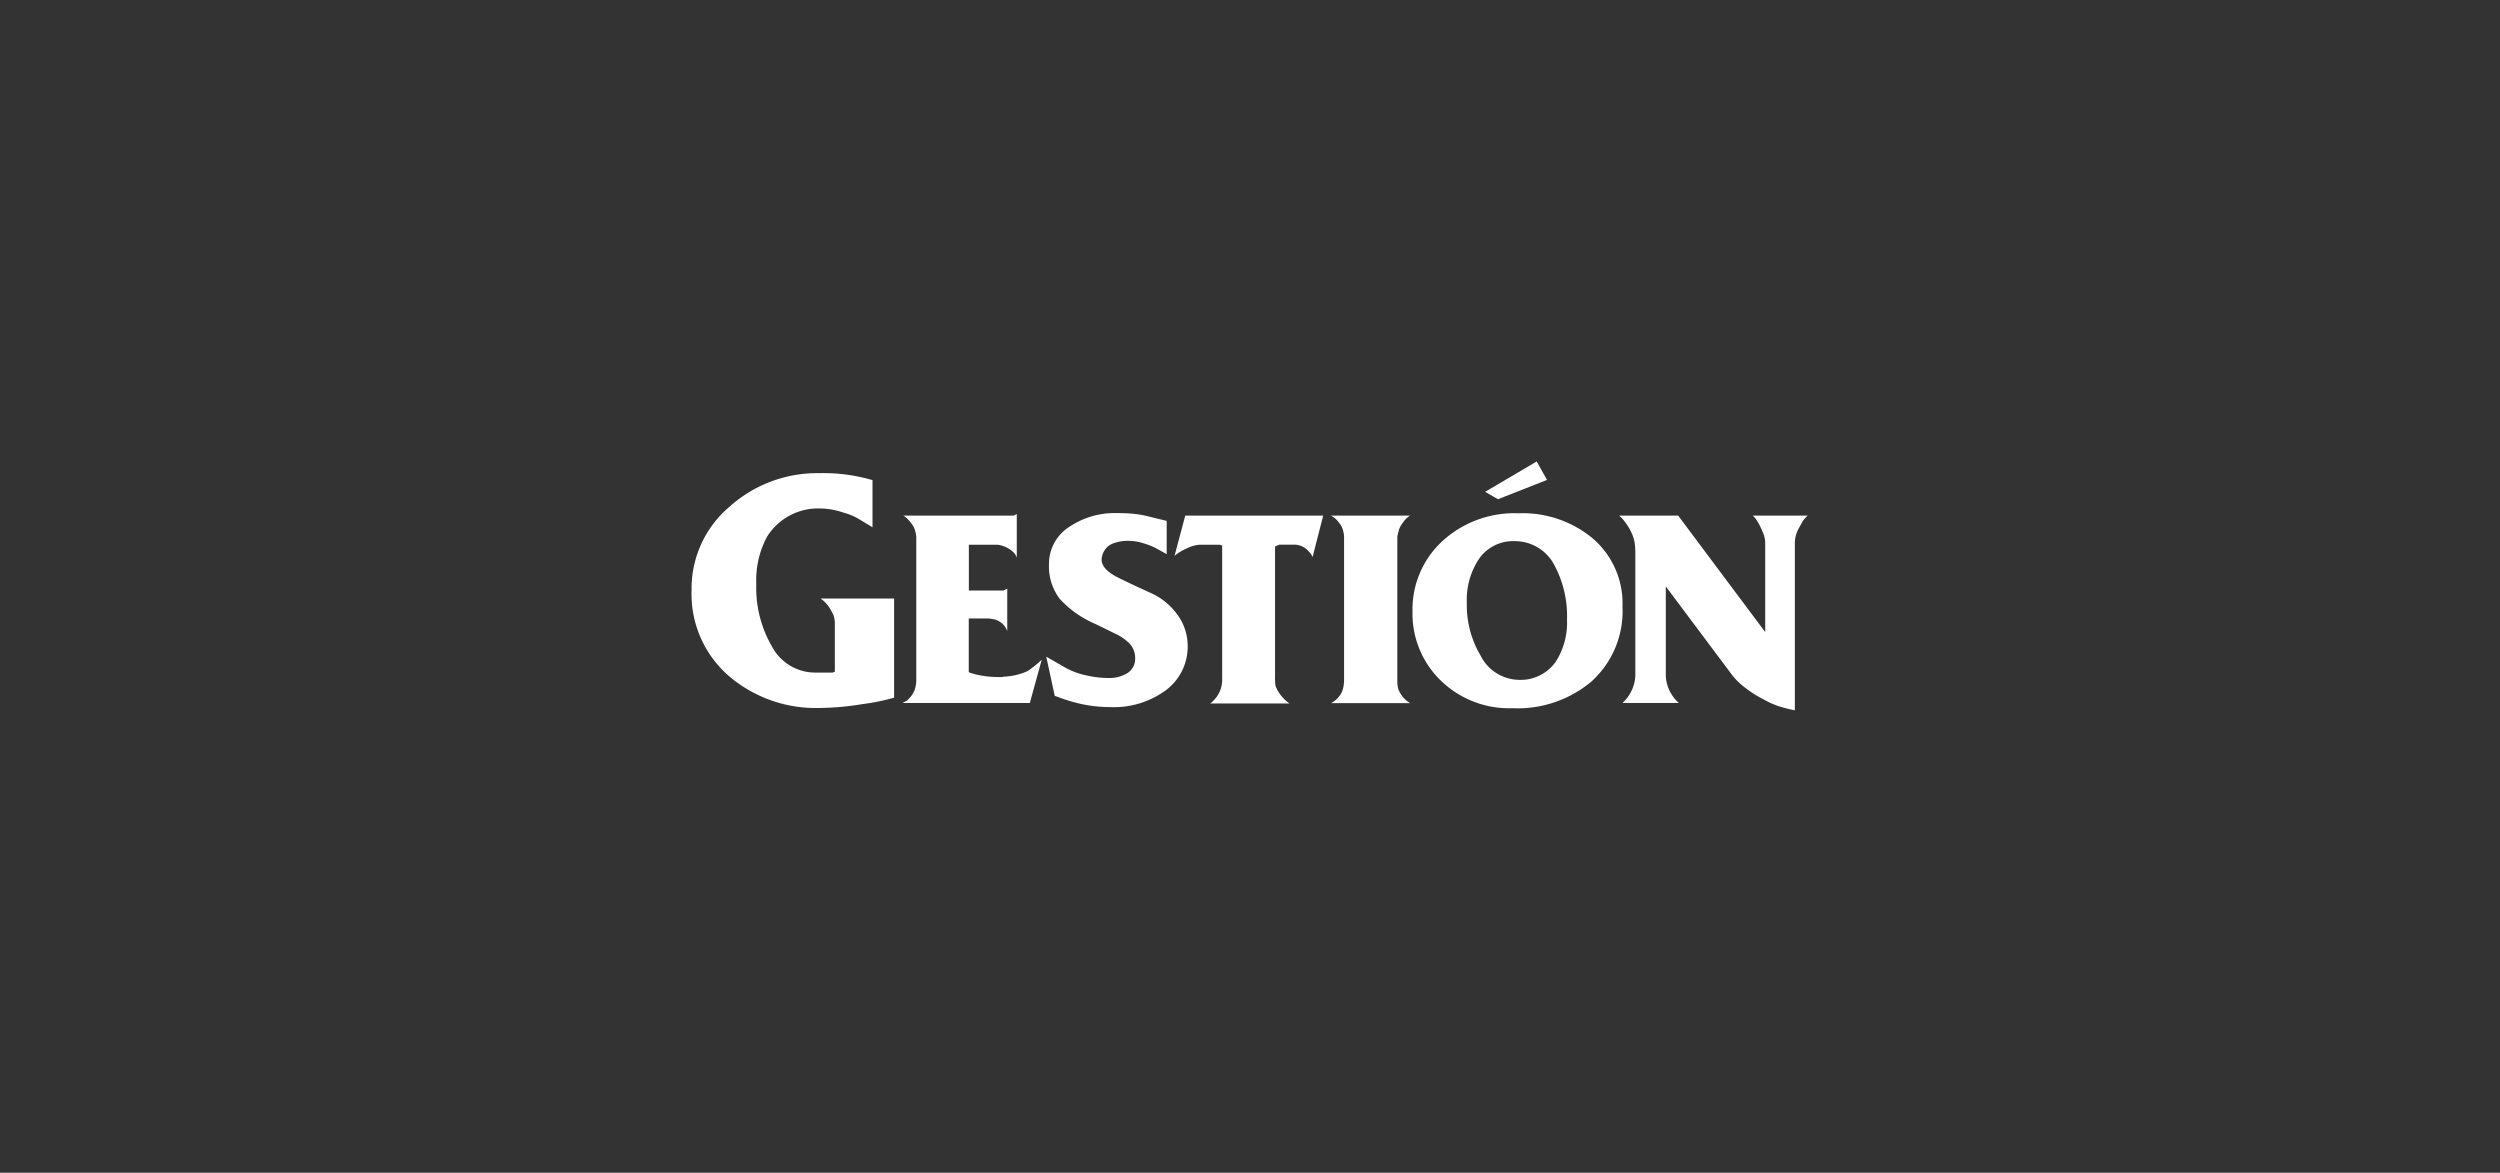<svg xmlns="http://www.w3.org/2000/svg" xmlns:xlink="http://www.w3.org/1999/xlink" width="1290.93" height="605.56" viewBox="0 0 1290.93 605.56">
  <rect x="0" y="0" width="1290.93" height="605.56" fill="#333333" stroke="none"/>
  <defs>
    <clipPath id="clip-path">
      <rect id="Rectangle_30" data-name="Rectangle 30" width="576.383" height="128.779" fill="none"/>
    </clipPath>
    <clipPath id="clip-path-2">
      <rect id="Rectangle_29" data-name="Rectangle 29" width="576.383" height="576.383" fill="none"/>
    </clipPath>
    <clipPath id="clip-logo_gestion">
      <rect width="1290.93" height="605.56"/>
    </clipPath>
  </defs>
  <g id="logo_gestion" clip-path="url(#clip-logo_gestion)">
    <g id="logo_gestion-2" data-name="logo_gestion" transform="translate(357.075 238)" clip-path="url(#clip-path)">
      <g id="Group_175" data-name="Group 175" transform="translate(0 -223.66)" clip-path="url(#clip-path-2)">
        <path id="Path_546" data-name="Path 546" d="M104.617,72.968H66.691a17.044,17.044,0,0,1,5.164,5.787c.845,1.552,1.345,2.475,1.445,2.751a13.4,13.4,0,0,1,.707,4.772v24.5l-1.145.423H63.655a25.354,25.354,0,0,1-22.3-13.8,60.506,60.506,0,0,1-7.908-32.024,47.441,47.441,0,0,1,5.61-24.431,31.086,31.086,0,0,1,25.7-14.509H66.6a40.235,40.235,0,0,1,11.789,2.121,33.164,33.164,0,0,1,8.331,3.527l6.74,4.1V11.825a89.675,89.675,0,0,0-27.643-3.6,67.712,67.712,0,0,0-46.157,17.3A55.262,55.262,0,0,0,.038,68.556,56.011,56.011,0,0,0,20.3,113.822a69.115,69.115,0,0,0,45.972,15.647,144.823,144.823,0,0,0,22.172-2.013,105.328,105.328,0,0,0,16.169-3.32V72.975Z" transform="translate(0 221.764)" fill="#fff"/>
        <path id="Path_547" data-name="Path 547" d="M580.846,28.336a12.125,12.125,0,0,1,2.367,2.966,30.776,30.776,0,0,1,1.837,3.443,33.144,33.144,0,0,1,1.66,4.135,13.547,13.547,0,0,1,.53,3.919V88.457L542.3,28.344H511.8a14.739,14.739,0,0,1,3,3.251,28.27,28.27,0,0,1,3.243,5.264,18.831,18.831,0,0,1,1.721,5.164,38.516,38.516,0,0,1,.423,6.309v61.5a19.84,19.84,0,0,1-2.966,10.767,20.59,20.59,0,0,1-3.674,4.48h29.1a19.876,19.876,0,0,1-3.773-4.48,19.287,19.287,0,0,1-2.966-10.659V64.886l33.714,45.05a33.886,33.886,0,0,0,6.148,6.394,60.846,60.846,0,0,0,11.021,7.1,42.553,42.553,0,0,0,7.524,3.358,75.892,75.892,0,0,0,8.231,2.083V42.884a15.943,15.943,0,0,1,.845-5.333,17.467,17.467,0,0,1,1.345-2.966c1.061-1.906,1.721-3.036,1.937-3.443a14.092,14.092,0,0,1,2.544-2.82h-28.35v.015ZM469.243.37,442.622,16.048l6.64,3.819,25.315-9.96L469.243.37Zm9.914,103.3a22.125,22.125,0,0,1-19.382,9.46,22.546,22.546,0,0,1-19.512-12.534,51.152,51.152,0,0,1-7.1-27.221,38.055,38.055,0,0,1,6.156-22.5,21.384,21.384,0,0,1,18.467-9.353,22.948,22.948,0,0,1,20.8,12.8A55.393,55.393,0,0,1,484.9,81.993a37.6,37.6,0,0,1-5.741,21.68m19.351-63.3A56.619,56.619,0,0,0,459.775,27.13,55.031,55.031,0,0,0,420.443,41.6a47.908,47.908,0,0,0-15.324,36.258,48.077,48.077,0,0,0,13.948,35.006,50.517,50.517,0,0,0,37.6,14.917,59.16,59.16,0,0,0,40.915-13.841,48.913,48.913,0,0,0,15.962-38.556,44.2,44.2,0,0,0-15.04-35.006m-97.34,82.684a11.359,11.359,0,0,1-2.013-2.475,9.691,9.691,0,0,1-1.591-3.566,23.848,23.848,0,0,1-.284-4.381V39.318a17.007,17.007,0,0,1,.638-2.82,9.416,9.416,0,0,1,1.483-3.443,28.906,28.906,0,0,1,2.013-2.721,11.361,11.361,0,0,1,2.475-2.014H362.927a10.984,10.984,0,0,1,2.721,1.906,19.8,19.8,0,0,1,2.121,2.544,9.877,9.877,0,0,1,1.552,3.5,14.862,14.862,0,0,1,.461,3.066v73.516a18.175,18.175,0,0,1-.815,5.741A11.259,11.259,0,0,1,366,123.04a10.957,10.957,0,0,1-2.966,2.121H403.85a24.855,24.855,0,0,1-2.69-2.052M287.767,28.336l-5.541,20.811a22.8,22.8,0,0,1,6.148-3.773,17.172,17.172,0,0,1,6.855-2.013h10.406l1.2.461v68.828a15.2,15.2,0,0,1-3.443,10.067,15.924,15.924,0,0,1-2.721,2.613h40.923a19.679,19.679,0,0,1-7.17-8.938,28.066,28.066,0,0,1-.284-5.264V44.29l2.113-.953H343.6a9.752,9.752,0,0,1,7.2,2.721c.246.246.669.707,1.306,1.414a7.366,7.366,0,0,1,1.414,2.259l5.472-21.4H287.767ZM283.141,78.72a33.577,33.577,0,0,0-13.134-10.413l-9.714-4.48c-4.98-2.367-7.908-3.812-8.861-4.381-4.588-2.613-6.855-5.4-6.855-8.4a8.906,8.906,0,0,1,.707-3.182,9,9,0,0,1,5.018-5.088,21.649,21.649,0,0,1,8.231-1.414,24.889,24.889,0,0,1,7.462,1.2,38.2,38.2,0,0,1,6.394,2.475l5.795,3.182V31.057L268.969,28.8a51.541,51.541,0,0,0-8.092-1.414c-2.575-.246-5.333-.354-8.331-.354a41.84,41.84,0,0,0-24.892,7.278A22.54,22.54,0,0,0,217.41,53.513,27.565,27.565,0,0,0,223,71.373a52.864,52.864,0,0,0,18.321,12.888l10.167,4.98a26.125,26.125,0,0,1,7.347,4.98,10.832,10.832,0,0,1,3.066,7.554,8.751,8.751,0,0,1-3.85,7.8,17.824,17.824,0,0,1-10.1,2.613,51.035,51.035,0,0,1-11.366-1.376,38.807,38.807,0,0,1-10.067-3.6L216,101.168l4.381,20.235,3.673,1.306a75.617,75.617,0,0,0,12.78,3.443,71.9,71.9,0,0,0,12.181,1.061,45.4,45.4,0,0,0,28.811-8.753,28.1,28.1,0,0,0,11.19-23.3,27.1,27.1,0,0,0-5.856-16.415m-76.813,29.88a32.537,32.537,0,0,1-11.366,2.82,8.59,8.59,0,0,0-1.768.246h-1.906a51.379,51.379,0,0,1-8.484-.7,37.5,37.5,0,0,1-6.847-1.768V81.44h9.706a16.49,16.49,0,0,1,3.182.423,8.712,8.712,0,0,1,3.32,1.376,9.375,9.375,0,0,1,3.673,4.726V66.07l-1.906.953H176.026V43.368h14.548a11.294,11.294,0,0,1,3.066.638,12.986,12.986,0,0,1,3.566,1.768,16.124,16.124,0,0,1,2.19,1.837,9.343,9.343,0,0,1,1.376,2.367V27.483l-1.622.853H142.142a10.519,10.519,0,0,1,2.613,2.121,19.762,19.762,0,0,1,2.113,2.613,9.764,9.764,0,0,1,1.483,3.358,14.055,14.055,0,0,1,.53,2.867v73.247a17.137,17.137,0,0,1-.776,5.61,12.461,12.461,0,0,1-2.79,4.45,7.37,7.37,0,0,1-1.2,1.2c-.069.069-.884.53-2.367,1.306h65.761l6.148-22.348a58.142,58.142,0,0,1-7.293,5.864" transform="translate(-32.814 223.574)" fill="#fff"/>
      </g>
    </g>
  </g>
</svg>
